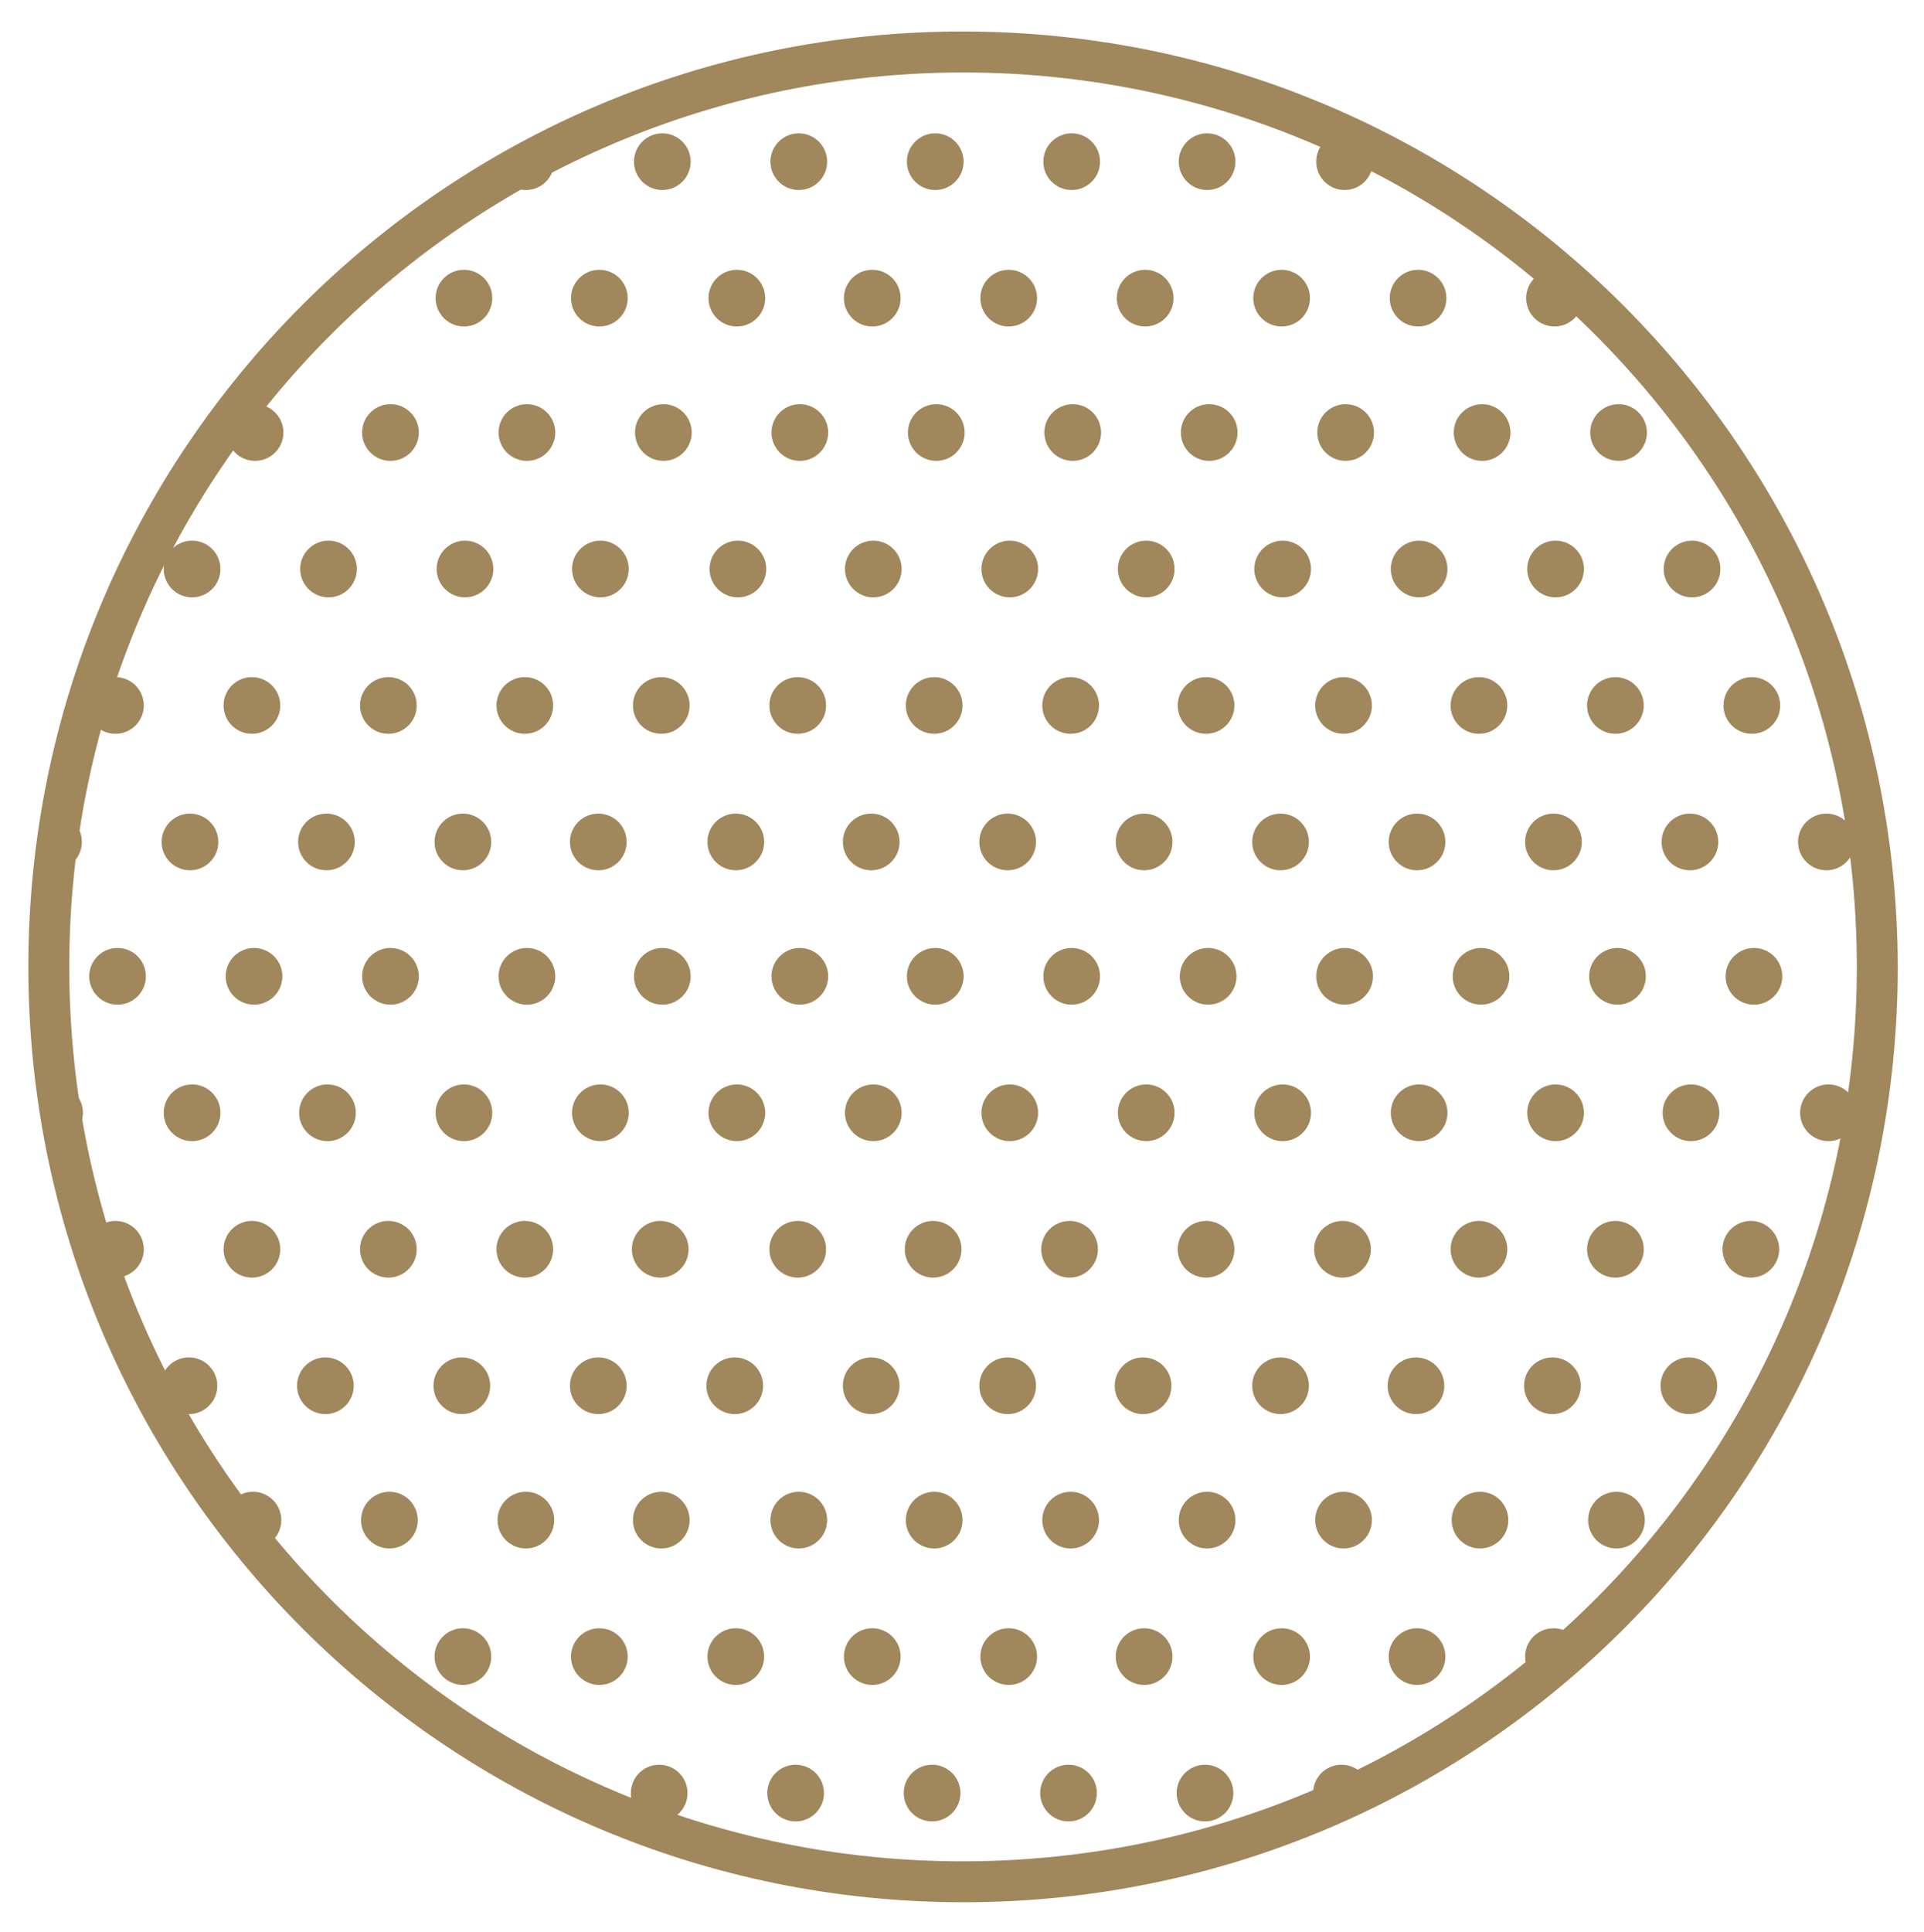 <?xml version="1.0" encoding="utf-8"?>
<!-- Generator: Adobe Illustrator 22.1.0, SVG Export Plug-In . SVG Version: 6.00 Build 0)  -->
<svg version="1.1" xmlns="http://www.w3.org/2000/svg" xmlns:xlink="http://www.w3.org/1999/xlink" x="0px" y="0px"
	 viewBox="0 0 183.3 184" style="enable-background:new 0 0 183.3 184;" xml:space="preserve">
<style type="text/css">
	.st0{display:none;}
	.st1{display:inline;fill:#231F20;}
	.st2{fill:#A0875C;}
	.st3{clip-path:url(#SVGID_2_);}
	.st4{fill:none;stroke:#A0875C;stroke-width:3;stroke-miterlimit:10;}
	.st5{clip-path:url(#SVGID_4_);}
	.st6{clip-path:url(#SVGID_6_);}
</style>
<g id="Layer_1">
	<path id="Circle_7_" class="st2" d="M91.7,6.9c47,0,85.2,38.1,85.2,85.2s-38.1,85.2-85.2,85.2S6.6,139.1,6.6,92.1l0,0
		C6.6,45,44.7,7,91.7,6.9 M91.7,3c-49.2,0-89,39.9-89,89.1s39.9,89.1,89.1,89.1s89-39.9,89-89.1l0,0C180.7,42.9,140.9,3,91.7,3
		L91.7,3z"/>
</g>
<g id="Layer_2">
	<g>
		<defs>
			<circle id="SVGID_5_" cx="91.4" cy="92.3" r="86.8"/>
		</defs>
		<clipPath id="SVGID_2_">
			<use xlink:href="#SVGID_5_"  style="overflow:visible;"/>
		</clipPath>
		<g class="st3">
			<g>
				<g>
					<circle class="st2" cx="96.4" cy="2.4" r="2.7"/>
					<circle class="st2" cx="109.3" cy="2.4" r="2.7"/>
					<circle class="st2" cx="122.4" cy="2.4" r="2.7"/>
					<circle class="st2" cx="135.3" cy="2.4" r="2.7"/>
					<circle class="st2" cx="148.3" cy="2.4" r="2.7"/>
					<circle class="st2" cx="161.3" cy="2.4" r="2.7"/>
					<circle class="st2" cx="174.3" cy="2.4" r="2.7"/>
					<circle class="st2" cx="5.4" cy="2.4" r="2.7"/>
					<circle class="st2" cx="18.4" cy="2.4" r="2.7"/>
					<circle class="st2" cx="31.4" cy="2.4" r="2.7"/>
					<circle class="st2" cx="44.4" cy="2.4" r="2.7"/>
					<circle class="st2" cx="57.4" cy="2.4" r="2.7"/>
					<circle class="st2" cx="70.4" cy="2.4" r="2.7"/>
					<circle class="st2" cx="83.4" cy="2.4" r="2.7"/>
				</g>
			</g>
			<g>
				<circle class="st2" cx="102.1" cy="15.4" r="2.7"/>
				<circle class="st2" cx="115" cy="15.4" r="2.7"/>
				<circle class="st2" cx="128.1" cy="15.4" r="2.7"/>
				<circle class="st2" cx="141" cy="15.4" r="2.7"/>
				<circle class="st2" cx="154" cy="15.4" r="2.7"/>
				<circle class="st2" cx="167" cy="15.4" r="2.7"/>
				<circle class="st2" cx="180" cy="15.4" r="2.7"/>
				<circle class="st2" cx="-1.8" cy="15.4" r="2.7"/>
				<circle class="st2" cx="11.1" cy="15.4" r="2.7"/>
				<circle class="st2" cx="24.2" cy="15.4" r="2.7"/>
				<circle class="st2" cx="37.1" cy="15.4" r="2.7"/>
				<circle class="st2" cx="50.1" cy="15.4" r="2.7"/>
				<circle class="st2" cx="63.1" cy="15.4" r="2.7"/>
				<circle class="st2" cx="76.1" cy="15.4" r="2.7"/>
				<circle class="st2" cx="89.1" cy="15.4" r="2.7"/>
			</g>
			<g>
				<circle class="st2" cx="96.1" cy="28.4" r="2.7"/>
				<circle class="st2" cx="109.1" cy="28.4" r="2.7"/>
				<circle class="st2" cx="122.1" cy="28.4" r="2.7"/>
				<circle class="st2" cx="135.1" cy="28.4" r="2.7"/>
				<circle class="st2" cx="148.1" cy="28.4" r="2.7"/>
				<circle class="st2" cx="161.1" cy="28.4" r="2.7"/>
				<circle class="st2" cx="174.1" cy="28.4" r="2.7"/>
				<circle class="st2" cx="5.2" cy="28.4" r="2.7"/>
				<circle class="st2" cx="18.2" cy="28.4" r="2.7"/>
				<circle class="st2" cx="31.2" cy="28.4" r="2.7"/>
				<circle class="st2" cx="44.2" cy="28.4" r="2.7"/>
				<circle class="st2" cx="57.1" cy="28.4" r="2.7"/>
				<circle class="st2" cx="70.2" cy="28.4" r="2.7"/>
				<circle class="st2" cx="83.1" cy="28.4" r="2.7"/>
			</g>
			<g>
				<g>
					<circle class="st2" cx="102.2" cy="41.2" r="2.7"/>
					<circle class="st2" cx="115.2" cy="41.2" r="2.7"/>
					<circle class="st2" cx="128.2" cy="41.2" r="2.7"/>
					<circle class="st2" cx="141.2" cy="41.2" r="2.7"/>
					<circle class="st2" cx="154.2" cy="41.2" r="2.7"/>
					<circle class="st2" cx="167.1" cy="41.2" r="2.7"/>
					<circle class="st2" cx="180.2" cy="41.2" r="2.7"/>
					<circle class="st2" cx="-1.7" cy="41.2" r="2.7"/>
					<circle class="st2" cx="11.2" cy="41.2" r="2.7"/>
					<circle class="st2" cx="24.3" cy="41.2" r="2.7"/>
					<circle class="st2" cx="37.2" cy="41.2" r="2.7"/>
					<circle class="st2" cx="50.2" cy="41.2" r="2.7"/>
					<circle class="st2" cx="63.2" cy="41.2" r="2.7"/>
					<circle class="st2" cx="76.2" cy="41.2" r="2.7"/>
					<circle class="st2" cx="89.2" cy="41.2" r="2.7"/>
				</g>
				<g>
					<circle class="st2" cx="96.2" cy="54.2" r="2.7"/>
					<circle class="st2" cx="109.2" cy="54.2" r="2.7"/>
					<circle class="st2" cx="122.2" cy="54.2" r="2.7"/>
					<circle class="st2" cx="135.2" cy="54.2" r="2.7"/>
					<circle class="st2" cx="148.2" cy="54.2" r="2.7"/>
					<circle class="st2" cx="161.2" cy="54.2" r="2.7"/>
					<circle class="st2" cx="174.2" cy="54.2" r="2.7"/>
					<circle class="st2" cx="5.3" cy="54.2" r="2.7"/>
					<circle class="st2" cx="18.3" cy="54.2" r="2.7"/>
					<circle class="st2" cx="31.3" cy="54.2" r="2.7"/>
					<circle class="st2" cx="44.3" cy="54.2" r="2.7"/>
					<circle class="st2" cx="57.2" cy="54.2" r="2.7"/>
					<circle class="st2" cx="70.3" cy="54.2" r="2.7"/>
					<circle class="st2" cx="83.2" cy="54.2" r="2.7"/>
				</g>
			</g>
			<g>
				<circle class="st2" cx="102" cy="67.2" r="2.7"/>
				<circle class="st2" cx="114.9" cy="67.2" r="2.7"/>
				<circle class="st2" cx="128" cy="67.2" r="2.7"/>
				<circle class="st2" cx="140.9" cy="67.2" r="2.7"/>
				<circle class="st2" cx="153.9" cy="67.2" r="2.7"/>
				<circle class="st2" cx="166.9" cy="67.2" r="2.7"/>
				<circle class="st2" cx="179.9" cy="67.2" r="2.7"/>
				<circle class="st2" cx="-2" cy="67.2" r="2.7"/>
				<circle class="st2" cx="11" cy="67.2" r="2.7"/>
				<circle class="st2" cx="24" cy="67.2" r="2.7"/>
				<circle class="st2" cx="37" cy="67.2" r="2.7"/>
				<circle class="st2" cx="50" cy="67.2" r="2.7"/>
				<circle class="st2" cx="63" cy="67.2" r="2.7"/>
				<circle class="st2" cx="76" cy="67.2" r="2.7"/>
				<circle class="st2" cx="89" cy="67.2" r="2.7"/>
			</g>
			<g>
				<circle class="st2" cx="96" cy="80.2" r="2.7"/>
				<circle class="st2" cx="109" cy="80.2" r="2.7"/>
				<circle class="st2" cx="122" cy="80.2" r="2.7"/>
				<circle class="st2" cx="135" cy="80.2" r="2.7"/>
				<circle class="st2" cx="148" cy="80.2" r="2.7"/>
				<circle class="st2" cx="161" cy="80.2" r="2.7"/>
				<circle class="st2" cx="174" cy="80.2" r="2.7"/>
				<circle class="st2" cx="5.1" cy="80.2" r="2.7"/>
				<circle class="st2" cx="18.1" cy="80.2" r="2.7"/>
				<circle class="st2" cx="31.1" cy="80.2" r="2.7"/>
				<circle class="st2" cx="44.1" cy="80.2" r="2.7"/>
				<circle class="st2" cx="57" cy="80.2" r="2.7"/>
				<circle class="st2" cx="70.1" cy="80.2" r="2.7"/>
				<circle class="st2" cx="83" cy="80.2" r="2.7"/>
			</g>
			<g>
				<g>
					<circle class="st2" cx="102.1" cy="93" r="2.7"/>
					<circle class="st2" cx="115.1" cy="93" r="2.7"/>
					<circle class="st2" cx="128.1" cy="93" r="2.7"/>
					<circle class="st2" cx="141.1" cy="93" r="2.7"/>
					<circle class="st2" cx="154.1" cy="93" r="2.7"/>
					<circle class="st2" cx="167.1" cy="93" r="2.7"/>
					<circle class="st2" cx="180.1" cy="93" r="2.7"/>
					<circle class="st2" cx="-1.8" cy="93" r="2.7"/>
					<circle class="st2" cx="11.2" cy="93" r="2.7"/>
					<circle class="st2" cx="24.2" cy="93" r="2.7"/>
					<circle class="st2" cx="37.2" cy="93" r="2.7"/>
					<circle class="st2" cx="50.2" cy="93" r="2.7"/>
					<circle class="st2" cx="63.1" cy="93" r="2.7"/>
					<circle class="st2" cx="76.2" cy="93" r="2.7"/>
					<circle class="st2" cx="89.1" cy="93" r="2.7"/>
				</g>
				<g>
					<circle class="st2" cx="96.2" cy="106" r="2.7"/>
					<circle class="st2" cx="109.2" cy="106" r="2.7"/>
					<circle class="st2" cx="122.2" cy="106" r="2.7"/>
					<circle class="st2" cx="135.2" cy="106" r="2.7"/>
					<circle class="st2" cx="148.2" cy="106" r="2.7"/>
					<circle class="st2" cx="161.1" cy="106" r="2.7"/>
					<circle class="st2" cx="174.2" cy="106" r="2.7"/>
					<circle class="st2" cx="5.2" cy="106" r="2.7"/>
					<circle class="st2" cx="18.3" cy="106" r="2.7"/>
					<circle class="st2" cx="31.2" cy="106" r="2.7"/>
					<circle class="st2" cx="44.2" cy="106" r="2.7"/>
					<circle class="st2" cx="57.2" cy="106" r="2.7"/>
					<circle class="st2" cx="70.2" cy="106" r="2.7"/>
					<circle class="st2" cx="83.2" cy="106" r="2.7"/>
				</g>
			</g>
			<g>
				<circle class="st2" cx="101.9" cy="119" r="2.7"/>
				<circle class="st2" cx="114.9" cy="119" r="2.7"/>
				<circle class="st2" cx="127.9" cy="119" r="2.7"/>
				<circle class="st2" cx="140.9" cy="119" r="2.7"/>
				<circle class="st2" cx="153.9" cy="119" r="2.7"/>
				<circle class="st2" cx="166.8" cy="119" r="2.7"/>
				<circle class="st2" cx="179.9" cy="119" r="2.7"/>
				<circle class="st2" cx="-2" cy="119" r="2.7"/>
				<circle class="st2" cx="11" cy="119" r="2.7"/>
				<circle class="st2" cx="24" cy="119" r="2.7"/>
				<circle class="st2" cx="37" cy="119" r="2.7"/>
				<circle class="st2" cx="50" cy="119" r="2.7"/>
				<circle class="st2" cx="62.9" cy="119" r="2.7"/>
				<circle class="st2" cx="76" cy="119" r="2.7"/>
				<circle class="st2" cx="88.9" cy="119" r="2.7"/>
			</g>
			<g>
				<circle class="st2" cx="96" cy="132" r="2.7"/>
				<circle class="st2" cx="108.9" cy="132" r="2.7"/>
				<circle class="st2" cx="122" cy="132" r="2.7"/>
				<circle class="st2" cx="134.9" cy="132" r="2.7"/>
				<circle class="st2" cx="147.9" cy="132" r="2.7"/>
				<circle class="st2" cx="160.9" cy="132" r="2.7"/>
				<circle class="st2" cx="173.9" cy="132" r="2.7"/>
				<circle class="st2" cx="5" cy="132" r="2.7"/>
				<circle class="st2" cx="18" cy="132" r="2.7"/>
				<circle class="st2" cx="31" cy="132" r="2.7"/>
				<circle class="st2" cx="44" cy="132" r="2.7"/>
				<circle class="st2" cx="57" cy="132" r="2.7"/>
				<circle class="st2" cx="70" cy="132" r="2.7"/>
				<circle class="st2" cx="83" cy="132" r="2.7"/>
			</g>
			<g>
				<g>
					<circle class="st2" cx="102" cy="144.8" r="2.7"/>
					<circle class="st2" cx="115" cy="144.8" r="2.7"/>
					<circle class="st2" cx="128" cy="144.8" r="2.7"/>
					<circle class="st2" cx="141" cy="144.8" r="2.7"/>
					<circle class="st2" cx="154" cy="144.8" r="2.7"/>
					<circle class="st2" cx="167" cy="144.8" r="2.7"/>
					<circle class="st2" cx="180" cy="144.8" r="2.7"/>
					<circle class="st2" cx="-1.9" cy="144.8" r="2.7"/>
					<circle class="st2" cx="11.1" cy="144.8" r="2.7"/>
					<circle class="st2" cx="24.1" cy="144.8" r="2.7"/>
					<circle class="st2" cx="37.1" cy="144.8" r="2.7"/>
					<circle class="st2" cx="50.1" cy="144.8" r="2.7"/>
					<circle class="st2" cx="63" cy="144.8" r="2.7"/>
					<circle class="st2" cx="76.1" cy="144.8" r="2.7"/>
					<circle class="st2" cx="89" cy="144.8" r="2.7"/>
				</g>
				<g>
					<circle class="st2" cx="96.1" cy="157.8" r="2.7"/>
					<circle class="st2" cx="109" cy="157.8" r="2.7"/>
					<circle class="st2" cx="122.1" cy="157.8" r="2.7"/>
					<circle class="st2" cx="135" cy="157.8" r="2.7"/>
					<circle class="st2" cx="148" cy="157.8" r="2.7"/>
					<circle class="st2" cx="161" cy="157.8" r="2.7"/>
					<circle class="st2" cx="174" cy="157.8" r="2.7"/>
					<circle class="st2" cx="5.1" cy="157.8" r="2.7"/>
					<circle class="st2" cx="18.2" cy="157.8" r="2.7"/>
					<circle class="st2" cx="31.1" cy="157.8" r="2.7"/>
					<circle class="st2" cx="44.1" cy="157.8" r="2.7"/>
					<circle class="st2" cx="57.1" cy="157.8" r="2.7"/>
					<circle class="st2" cx="70.1" cy="157.8" r="2.7"/>
					<circle class="st2" cx="83.1" cy="157.8" r="2.7"/>
				</g>
			</g>
			<g>
				<circle class="st2" cx="101.8" cy="170.8" r="2.7"/>
				<circle class="st2" cx="114.8" cy="170.8" r="2.7"/>
				<circle class="st2" cx="127.8" cy="170.8" r="2.7"/>
				<circle class="st2" cx="140.8" cy="170.8" r="2.7"/>
				<circle class="st2" cx="153.8" cy="170.8" r="2.7"/>
				<circle class="st2" cx="166.7" cy="170.8" r="2.7"/>
				<circle class="st2" cx="179.8" cy="170.8" r="2.7"/>
				<circle class="st2" cx="-2.1" cy="170.8" r="2.7"/>
				<circle class="st2" cx="10.8" cy="170.8" r="2.7"/>
				<circle class="st2" cx="23.9" cy="170.8" r="2.7"/>
				<circle class="st2" cx="36.8" cy="170.8" r="2.7"/>
				<circle class="st2" cx="49.8" cy="170.8" r="2.7"/>
				<circle class="st2" cx="62.8" cy="170.8" r="2.7"/>
				<circle class="st2" cx="75.8" cy="170.8" r="2.7"/>
				<circle class="st2" cx="88.8" cy="170.8" r="2.7"/>
			</g>
			<g>
				<circle class="st2" cx="95.9" cy="183.8" r="2.7"/>
				<circle class="st2" cx="108.8" cy="183.8" r="2.7"/>
				<circle class="st2" cx="121.9" cy="183.8" r="2.7"/>
				<circle class="st2" cx="134.8" cy="183.8" r="2.7"/>
				<circle class="st2" cx="147.8" cy="183.8" r="2.7"/>
				<circle class="st2" cx="160.8" cy="183.8" r="2.7"/>
				<circle class="st2" cx="173.8" cy="183.8" r="2.7"/>
				<circle class="st2" cx="4.9" cy="183.8" r="2.7"/>
				<circle class="st2" cx="17.9" cy="183.8" r="2.7"/>
				<circle class="st2" cx="30.9" cy="183.8" r="2.7"/>
				<circle class="st2" cx="43.9" cy="183.8" r="2.7"/>
				<circle class="st2" cx="56.9" cy="183.8" r="2.7"/>
				<circle class="st2" cx="69.9" cy="183.8" r="2.7"/>
				<circle class="st2" cx="82.9" cy="183.8" r="2.7"/>
			</g>
		</g>
	</g>
</g>
</svg>
